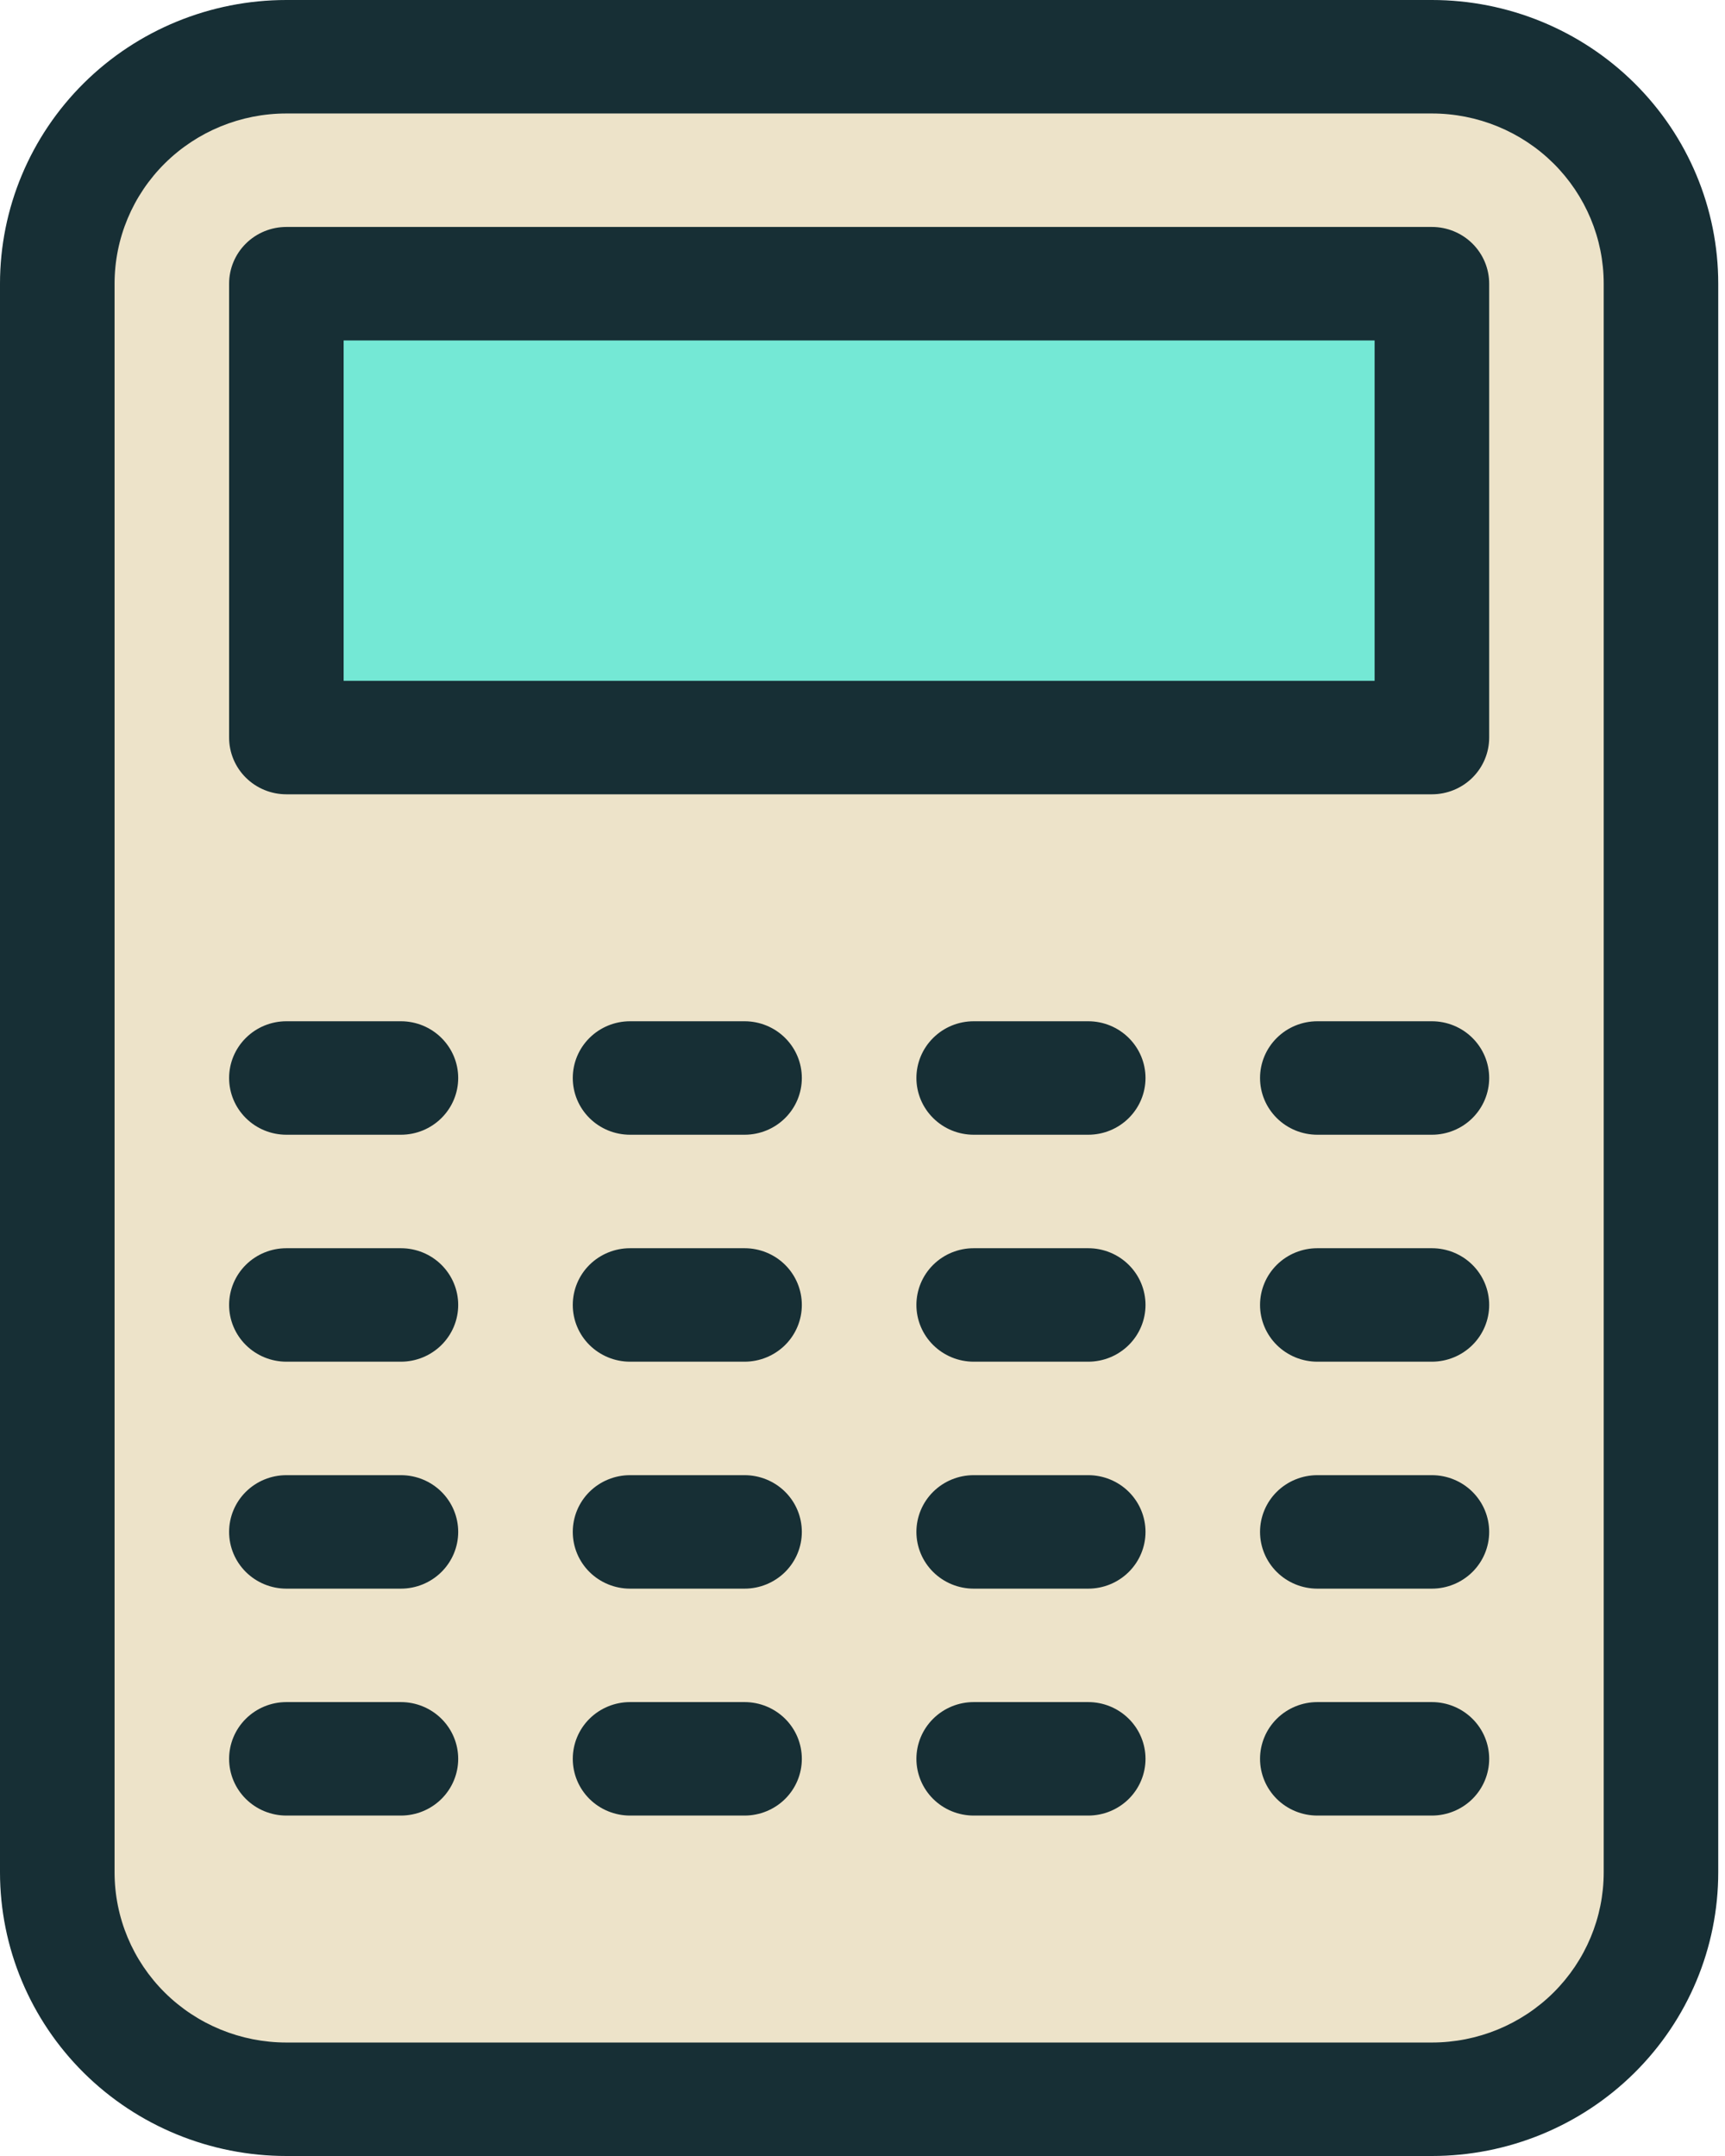 <svg width="48" height="60" viewBox="0 0 48 60" fill="none" xmlns="http://www.w3.org/2000/svg">
<g clip-path="url(#clip0_135_934)">
<path d="M39.844 7.895H7.969V20.526H39.844V7.895Z" fill="#74E8D5"/>
<path d="M39.844 58.421H7.969C6.278 58.421 4.656 57.756 3.461 56.571C2.265 55.387 1.594 53.78 1.594 52.105V7.895C1.594 6.22 2.265 4.613 3.461 3.429C4.656 2.244 6.278 1.579 7.969 1.579H39.844C41.535 1.579 43.156 2.244 44.352 3.429C45.547 4.613 46.219 6.22 46.219 7.895V52.105C46.219 53.78 45.547 55.387 44.352 56.571C43.156 57.756 41.535 58.421 39.844 58.421ZM7.969 20.526H39.844V7.895H7.969V20.526Z" fill="#EDE3C9"/>
<path d="M39.844 60H7.969C5.855 60 3.828 59.168 2.334 57.688C0.84 56.207 0 54.199 0 52.105V7.895C0 5.801 0.84 3.793 2.334 2.312C3.828 0.832 5.855 0 7.969 0H39.844C41.957 0 43.984 0.832 45.478 2.312C46.973 3.793 47.812 5.801 47.812 7.895V52.105C47.812 54.199 46.973 56.207 45.478 57.688C43.984 59.168 41.957 60 39.844 60ZM7.969 3.158C6.701 3.158 5.485 3.657 4.588 4.545C3.691 5.434 3.188 6.638 3.188 7.895V52.105C3.188 53.362 3.691 54.566 4.588 55.455C5.485 56.343 6.701 56.842 7.969 56.842H39.844C41.112 56.842 42.328 56.343 43.225 55.455C44.121 54.566 44.625 53.362 44.625 52.105V7.895C44.625 6.638 44.121 5.434 43.225 4.545C42.328 3.657 41.112 3.158 39.844 3.158H7.969Z" fill="#172F35"/>
<path d="M39.844 22.105H7.969C7.546 22.105 7.141 21.939 6.842 21.643C6.543 21.347 6.375 20.945 6.375 20.526V7.895C6.375 7.476 6.543 7.074 6.842 6.778C7.141 6.482 7.546 6.316 7.969 6.316H39.844C40.266 6.316 40.672 6.482 40.971 6.778C41.27 7.074 41.438 7.476 41.438 7.895V20.526C41.438 20.945 41.27 21.347 40.971 21.643C40.672 21.939 40.266 22.105 39.844 22.105ZM9.562 18.947H38.25V9.474H9.562V18.947ZM20.719 31.579H17.531C17.109 31.579 16.703 31.413 16.404 31.116C16.105 30.82 15.938 30.419 15.938 30C15.938 29.581 16.105 29.18 16.404 28.884C16.703 28.587 17.109 28.421 17.531 28.421H20.719C21.141 28.421 21.547 28.587 21.846 28.884C22.145 29.18 22.312 29.581 22.312 30C22.312 30.419 22.145 30.82 21.846 31.116C21.547 31.413 21.141 31.579 20.719 31.579ZM11.156 31.579H7.969C7.546 31.579 7.141 31.413 6.842 31.116C6.543 30.82 6.375 30.419 6.375 30C6.375 29.581 6.543 29.18 6.842 28.884C7.141 28.587 7.546 28.421 7.969 28.421H11.156C11.579 28.421 11.984 28.587 12.283 28.884C12.582 29.18 12.75 29.581 12.75 30C12.75 30.419 12.582 30.82 12.283 31.116C11.984 31.413 11.579 31.579 11.156 31.579ZM30.281 31.579H27.094C26.671 31.579 26.266 31.413 25.967 31.116C25.668 30.82 25.5 30.419 25.5 30C25.5 29.581 25.668 29.18 25.967 28.884C26.266 28.587 26.671 28.421 27.094 28.421H30.281C30.704 28.421 31.109 28.587 31.408 28.884C31.707 29.18 31.875 29.581 31.875 30C31.875 30.419 31.707 30.82 31.408 31.116C31.109 31.413 30.704 31.579 30.281 31.579ZM39.844 31.579H36.656C36.234 31.579 35.828 31.413 35.529 31.116C35.23 30.82 35.062 30.419 35.062 30C35.062 29.581 35.23 29.18 35.529 28.884C35.828 28.587 36.234 28.421 36.656 28.421H39.844C40.266 28.421 40.672 28.587 40.971 28.884C41.27 29.18 41.438 29.581 41.438 30C41.438 30.419 41.27 30.82 40.971 31.116C40.672 31.413 40.266 31.579 39.844 31.579ZM20.719 37.895H17.531C17.109 37.895 16.703 37.728 16.404 37.432C16.105 37.136 15.938 36.735 15.938 36.316C15.938 35.897 16.105 35.495 16.404 35.199C16.703 34.903 17.109 34.737 17.531 34.737H20.719C21.141 34.737 21.547 34.903 21.846 35.199C22.145 35.495 22.312 35.897 22.312 36.316C22.312 36.735 22.145 37.136 21.846 37.432C21.547 37.728 21.141 37.895 20.719 37.895ZM11.156 37.895H7.969C7.546 37.895 7.141 37.728 6.842 37.432C6.543 37.136 6.375 36.735 6.375 36.316C6.375 35.897 6.543 35.495 6.842 35.199C7.141 34.903 7.546 34.737 7.969 34.737H11.156C11.579 34.737 11.984 34.903 12.283 35.199C12.582 35.495 12.75 35.897 12.75 36.316C12.75 36.735 12.582 37.136 12.283 37.432C11.984 37.728 11.579 37.895 11.156 37.895ZM30.281 37.895H27.094C26.671 37.895 26.266 37.728 25.967 37.432C25.668 37.136 25.5 36.735 25.5 36.316C25.5 35.897 25.668 35.495 25.967 35.199C26.266 34.903 26.671 34.737 27.094 34.737H30.281C30.704 34.737 31.109 34.903 31.408 35.199C31.707 35.495 31.875 35.897 31.875 36.316C31.875 36.735 31.707 37.136 31.408 37.432C31.109 37.728 30.704 37.895 30.281 37.895ZM39.844 37.895H36.656C36.234 37.895 35.828 37.728 35.529 37.432C35.23 37.136 35.062 36.735 35.062 36.316C35.062 35.897 35.23 35.495 35.529 35.199C35.828 34.903 36.234 34.737 36.656 34.737H39.844C40.266 34.737 40.672 34.903 40.971 35.199C41.27 35.495 41.438 35.897 41.438 36.316C41.438 36.735 41.27 37.136 40.971 37.432C40.672 37.728 40.266 37.895 39.844 37.895ZM20.719 44.211H17.531C17.109 44.211 16.703 44.044 16.404 43.748C16.105 43.452 15.938 43.05 15.938 42.632C15.938 42.213 16.105 41.811 16.404 41.515C16.703 41.219 17.109 41.053 17.531 41.053H20.719C21.141 41.053 21.547 41.219 21.846 41.515C22.145 41.811 22.312 42.213 22.312 42.632C22.312 43.05 22.145 43.452 21.846 43.748C21.547 44.044 21.141 44.211 20.719 44.211ZM11.156 44.211H7.969C7.546 44.211 7.141 44.044 6.842 43.748C6.543 43.452 6.375 43.05 6.375 42.632C6.375 42.213 6.543 41.811 6.842 41.515C7.141 41.219 7.546 41.053 7.969 41.053H11.156C11.579 41.053 11.984 41.219 12.283 41.515C12.582 41.811 12.75 42.213 12.75 42.632C12.75 43.05 12.582 43.452 12.283 43.748C11.984 44.044 11.579 44.211 11.156 44.211ZM30.281 44.211H27.094C26.671 44.211 26.266 44.044 25.967 43.748C25.668 43.452 25.5 43.05 25.5 42.632C25.5 42.213 25.668 41.811 25.967 41.515C26.266 41.219 26.671 41.053 27.094 41.053H30.281C30.704 41.053 31.109 41.219 31.408 41.515C31.707 41.811 31.875 42.213 31.875 42.632C31.875 43.05 31.707 43.452 31.408 43.748C31.109 44.044 30.704 44.211 30.281 44.211ZM39.844 44.211H36.656C36.234 44.211 35.828 44.044 35.529 43.748C35.23 43.452 35.062 43.05 35.062 42.632C35.062 42.213 35.23 41.811 35.529 41.515C35.828 41.219 36.234 41.053 36.656 41.053H39.844C40.266 41.053 40.672 41.219 40.971 41.515C41.27 41.811 41.438 42.213 41.438 42.632C41.438 43.05 41.27 43.452 40.971 43.748C40.672 44.044 40.266 44.211 39.844 44.211ZM20.719 50.526H17.531C17.109 50.526 16.703 50.36 16.404 50.064C16.105 49.768 15.938 49.366 15.938 48.947C15.938 48.529 16.105 48.127 16.404 47.831C16.703 47.535 17.109 47.368 17.531 47.368H20.719C21.141 47.368 21.547 47.535 21.846 47.831C22.145 48.127 22.312 48.529 22.312 48.947C22.312 49.366 22.145 49.768 21.846 50.064C21.547 50.36 21.141 50.526 20.719 50.526ZM11.156 50.526H7.969C7.546 50.526 7.141 50.36 6.842 50.064C6.543 49.768 6.375 49.366 6.375 48.947C6.375 48.529 6.543 48.127 6.842 47.831C7.141 47.535 7.546 47.368 7.969 47.368H11.156C11.579 47.368 11.984 47.535 12.283 47.831C12.582 48.127 12.75 48.529 12.75 48.947C12.75 49.366 12.582 49.768 12.283 50.064C11.984 50.36 11.579 50.526 11.156 50.526ZM30.281 50.526H27.094C26.671 50.526 26.266 50.36 25.967 50.064C25.668 49.768 25.5 49.366 25.5 48.947C25.5 48.529 25.668 48.127 25.967 47.831C26.266 47.535 26.671 47.368 27.094 47.368H30.281C30.704 47.368 31.109 47.535 31.408 47.831C31.707 48.127 31.875 48.529 31.875 48.947C31.875 49.366 31.707 49.768 31.408 50.064C31.109 50.36 30.704 50.526 30.281 50.526ZM39.844 50.526H36.656C36.234 50.526 35.828 50.36 35.529 50.064C35.23 49.768 35.062 49.366 35.062 48.947C35.062 48.529 35.23 48.127 35.529 47.831C35.828 47.535 36.234 47.368 36.656 47.368H39.844C40.266 47.368 40.672 47.535 40.971 47.831C41.27 48.127 41.438 48.529 41.438 48.947C41.438 49.366 41.27 49.768 40.971 50.064C40.672 50.36 40.266 50.526 39.844 50.526Z" fill="#172F35"/>
</g>
<defs>
<clipPath id="clip0_135_934">
<rect width="47.812" height="60" fill="white"/>
</clipPath>
</defs>
</svg>
